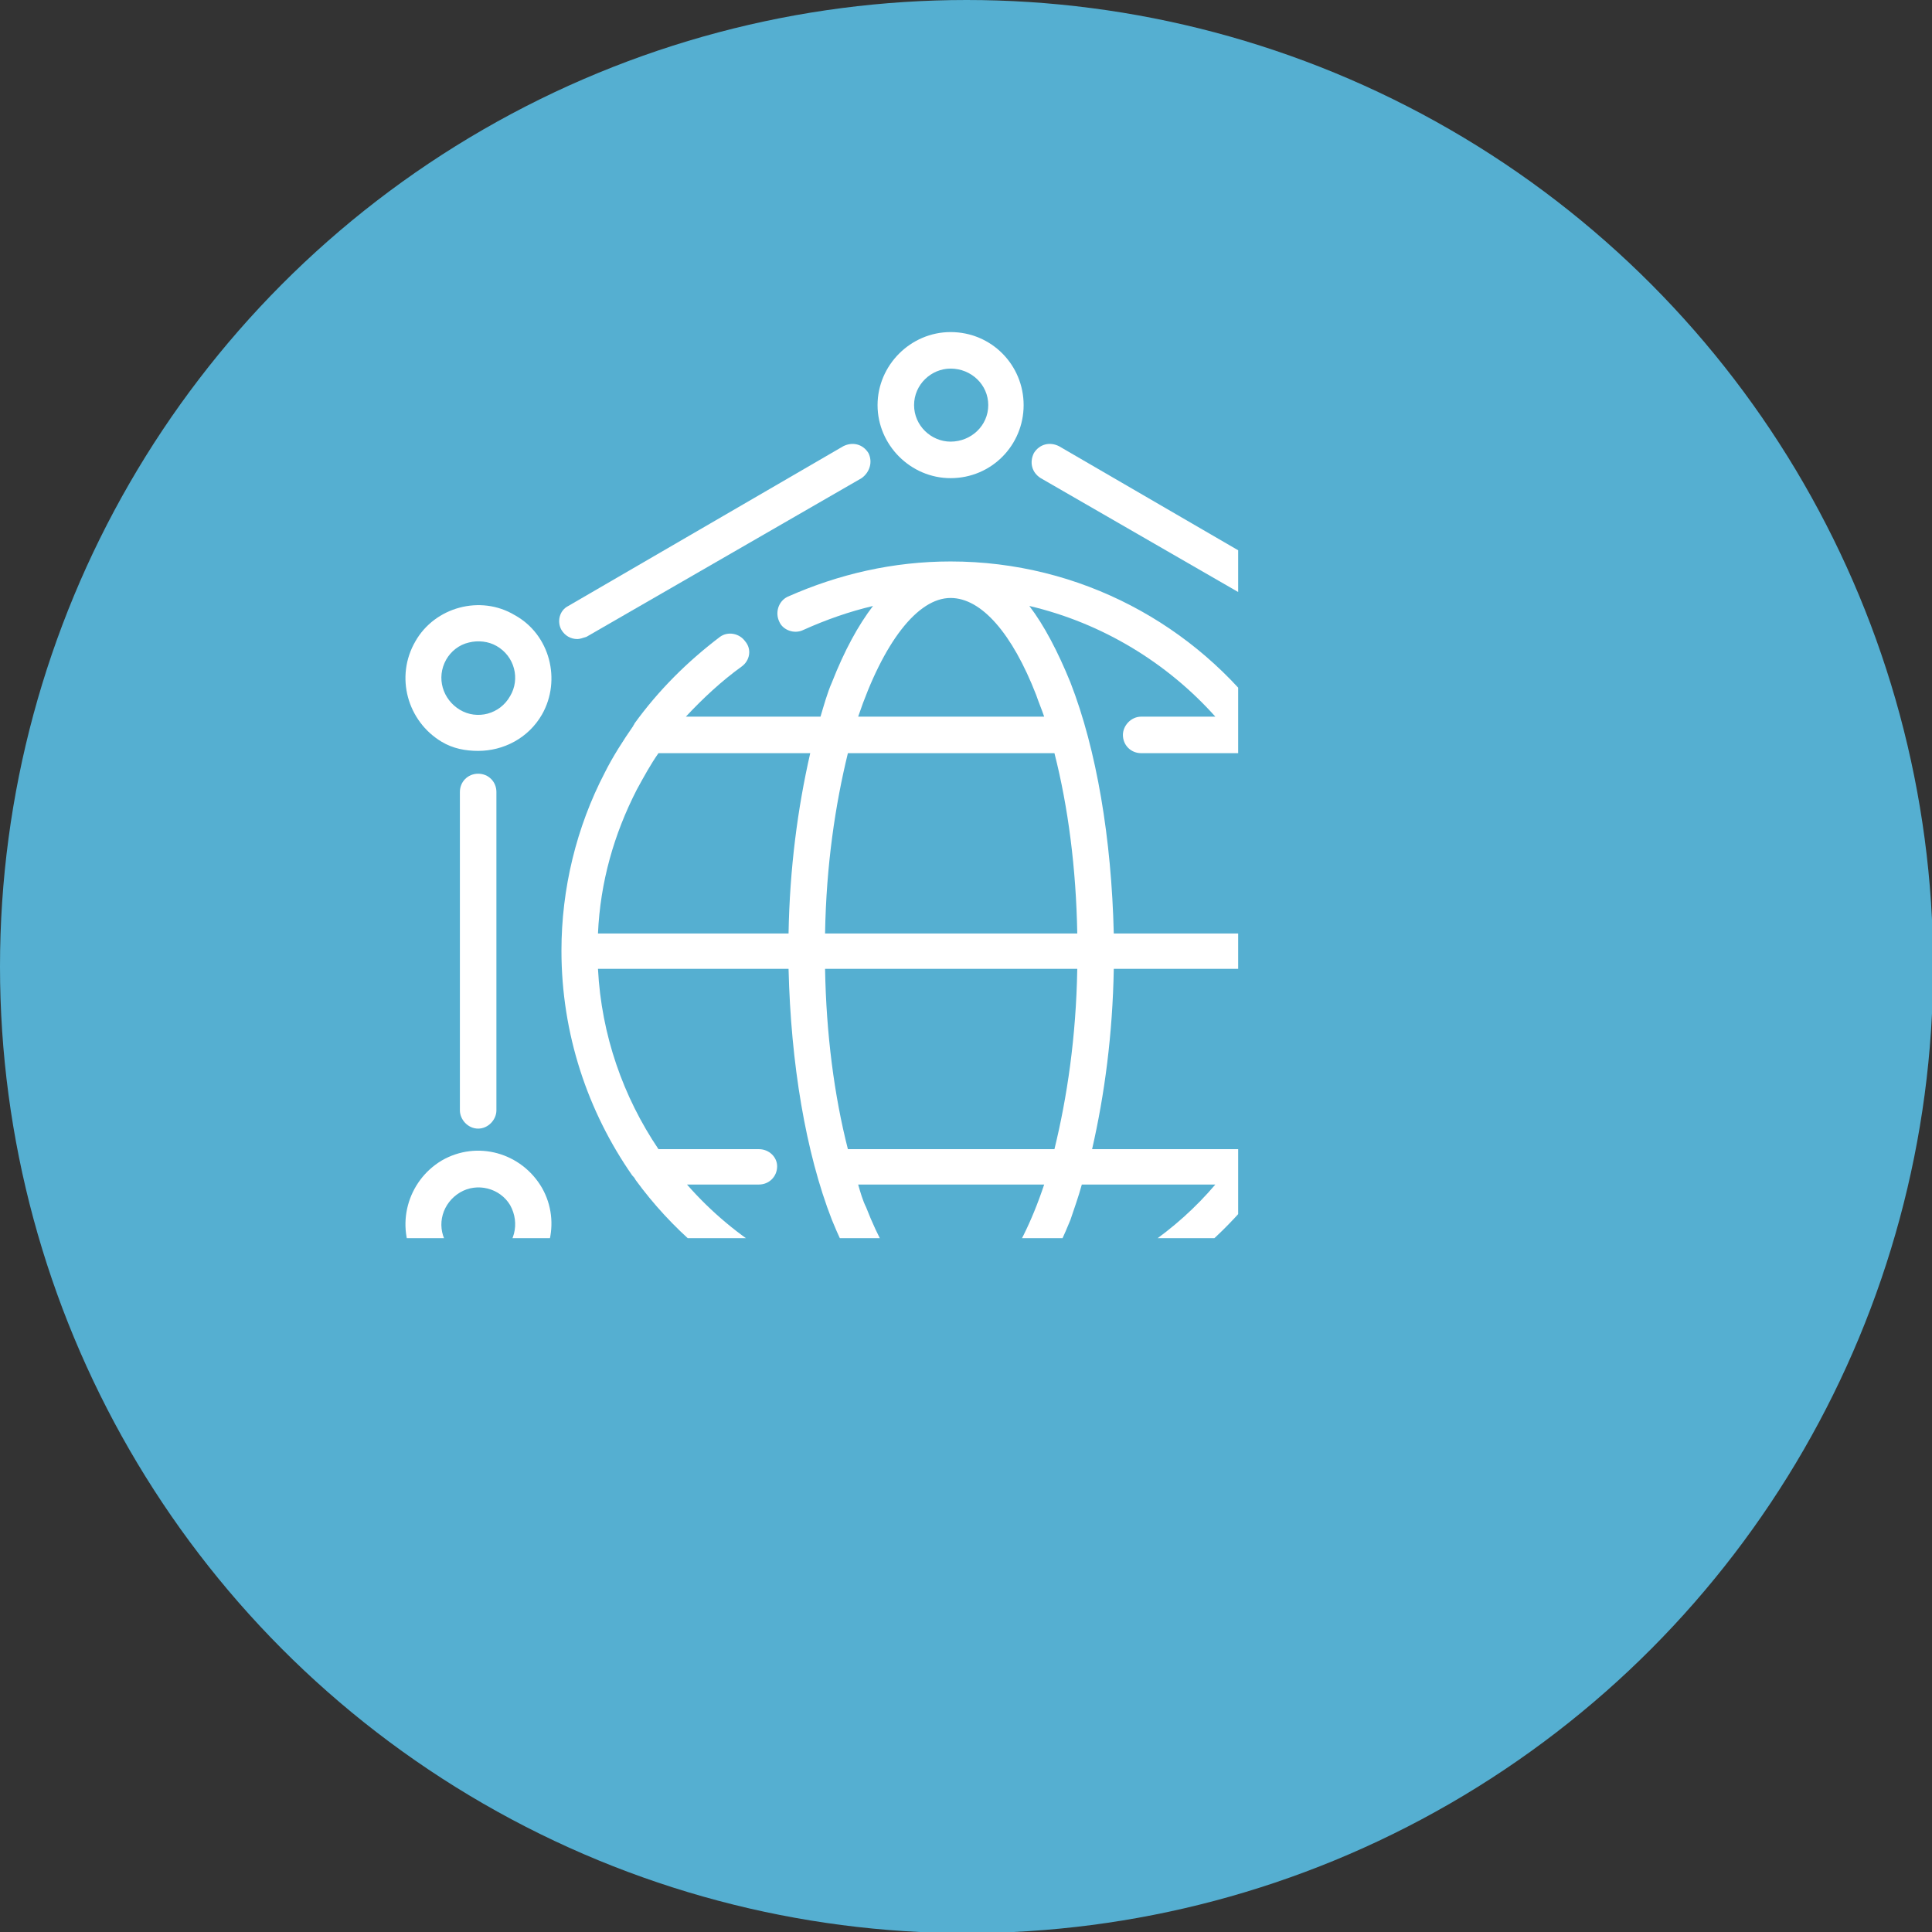 <?xml version="1.0" encoding="UTF-8"?>
<!DOCTYPE svg PUBLIC "-//W3C//DTD SVG 1.1//EN" "http://www.w3.org/Graphics/SVG/1.1/DTD/svg11.dtd">
<!-- Creator: CorelDRAW X6 -->
<svg xmlns="http://www.w3.org/2000/svg" xml:space="preserve" width="16.933mm" height="16.933mm" version="1.1" style="shape-rendering:geometricPrecision; text-rendering:geometricPrecision; image-rendering:optimizeQuality; fill-rule:evenodd; clip-rule:evenodd"
viewBox="0 0 1693 1693"
 xmlns:xlink="http://www.w3.org/1999/xlink">
 <rect x="0" y="0" width="1693" height="1693" fill="#333333" stroke="none"/>
 <defs>
  <style type="text/css">
   <![CDATA[
    .fil3 {fill:none}
    .fil0 {fill:#55AFD1}
    .fil2 {fill:white}
    .fil1 {fill:white;fill-opacity:0}
   ]]>
  </style>
   <clipPath id="id0">
    <path d="M0 1085l1085 0 0 -1085 -1085 0 0 1085z"/>
   </clipPath>
   <clipPath id="id1">
    <path d="M0 1085l1085 0 0 -1085 -1085 0 0 1085z"/>
   </clipPath>
 </defs>
 <g id="Слой_x0020_1">
  <circle class="fil0" cx="847" cy="847" r="847"/>
  <g style="clip-path:url(#id0)">
   <polygon class="fil1" points="0,0 1085,0 1085,1085 0,1085 "/>
  </g>
  <g style="clip-path:url(#id1)">
   <g id="_1118063664">
    <path id="1" class="fil2" d="M1006 1091c-7,4 -9,14 -4,22 3,4 8,7 13,7 3,0 6,-1 9,-3 34,-23 63,-52 87,-85 0,0 0,0 1,-1 40,-57 63,-126 63,-198 0,-73 -23,-140 -63,-196 0,-1 -1,-3 -2,-4 -62,-85 -163,-141 -277,-141 -50,0 -98,11 -143,31 -8,4 -11,14 -7,22 3,7 13,11 21,7 20,-9 40,-16 61,-21 -13,17 -25,39 -36,67 -4,9 -7,20 -10,30l-118 0c15,-16 31,-31 49,-44 7,-5 9,-15 3,-22 -5,-7 -15,-9 -22,-4 -29,22 -54,47 -75,76 0,1 -1,1 -1,2 -9,13 -18,27 -25,41 -25,48 -38,102 -38,156 0,73 23,141 62,197 1,1 2,2 3,4 62,85 163,141 276,141 46,0 90,-9 132,-26 8,-4 12,-13 8,-21 -3,-8 -12,-12 -20,-9 -17,7 -34,13 -51,17 13,-17 25,-40 36,-67 3,-9 7,-20 10,-31l117 0c-17,20 -37,38 -59,53zm59 -463l-65 0c-9,0 -16,8 -16,16 0,9 7,16 16,16l90 0c31,46 50,99 53,158l-167 0c-2,-83 -15,-161 -38,-220 -11,-27 -23,-50 -36,-67 64,15 121,50 163,97zm-342 221l221 0c-1,60 -9,113 -20,158l-181 0c-12,-47 -19,-101 -20,-158zm0 -31c1,-60 9,-113 20,-158l181 0c12,47 19,101 20,158l-221 0zm110 -294c27,0 54,31 75,85 2,6 5,13 7,19l-163 0c22,-65 52,-104 81,-104zm-275 168c6,-11 12,-22 19,-32l133 0c-11,48 -18,101 -19,158l-167 0c2,-45 14,-87 34,-126zm44 346l63 0c9,0 16,-7 16,-16 0,-8 -7,-15 -16,-15l-88 0c-31,-46 -50,-100 -53,-158l167 0c2,83 15,161 38,220 11,27 23,49 36,66 -64,-14 -121,-49 -163,-97zm231 105c-26,0 -53,-31 -74,-85 -3,-6 -5,-13 -7,-20l163 0c-22,66 -53,105 -82,105zm124 -136c11,-48 18,-101 19,-158l167 0c-3,57 -22,111 -53,158l-133 0z"/>
    <path class="fil2" d="M1169 531l-241 -140c-8,-4 -17,-2 -22,6 -4,8 -2,17 6,22l241 139c3,2 5,2 8,2 6,0 11,-3 14,-8 4,-7 2,-17 -6,-21z"/>
    <path class="fil2" d="M435 973l0 -279c0,-9 -7,-16 -16,-16 -9,0 -16,7 -16,16l0 279c0,8 7,16 16,16 9,0 16,-8 16,-16z"/>
    <path class="fil2" d="M1153 1109l-241 139c-8,4 -10,14 -6,22 3,5 8,8 14,8 3,0 5,-1 8,-2l241 -140c8,-4 10,-14 6,-21 -5,-8 -14,-11 -22,-6z"/>
    <path class="fil2" d="M1232 694l0 279c0,8 7,16 16,16 8,0 16,-8 16,-16l0 -279c0,-9 -8,-16 -16,-16 -9,0 -16,7 -16,16z"/>
    <path class="fil2" d="M755 1248l-241 -139c-8,-5 -18,-2 -22,6 -4,7 -2,17 6,21l241 140c2,1 5,2 8,2 5,0 11,-3 14,-8 4,-8 1,-18 -6,-22z"/>
    <path class="fil2" d="M506 560c2,0 5,-1 8,-2l241 -139c7,-5 10,-14 6,-22 -5,-8 -14,-10 -22,-6l-241 140c-8,4 -10,14 -6,21 3,5 8,8 14,8z"/>
    <path class="fil2" d="M833 419c36,0 64,-29 64,-64 0,-35 -28,-64 -64,-64 -35,0 -64,29 -64,64 0,35 29,64 64,64zm0 -96c18,0 33,14 33,32 0,18 -15,32 -33,32 -17,0 -32,-14 -32,-32 0,-18 15,-32 32,-32z"/>
    <path class="fil2" d="M451 539c-30,-18 -70,-7 -87,23 -18,31 -7,70 23,88 10,6 21,8 32,8 22,0 44,-11 56,-32 17,-30 7,-70 -24,-87zm-4 71c-9,16 -29,21 -44,12 -15,-9 -21,-28 -12,-44 4,-7 11,-13 20,-15 8,-2 17,-1 24,3 16,9 21,29 12,44z"/>
    <path class="fil2" d="M387 1017c-30,18 -41,57 -23,88 12,20 33,32 55,32 11,0 22,-3 32,-9 31,-18 41,-57 24,-87 -18,-31 -57,-42 -88,-24zm48 84c-7,4 -16,5 -24,3 -9,-2 -16,-8 -20,-15 -9,-16 -3,-35 12,-44 15,-9 35,-4 44,11 9,16 4,36 -12,45z"/>
    <path class="fil2" d="M833 1248c-35,0 -64,28 -64,64 0,35 29,64 64,64 36,0 64,-29 64,-64 0,-36 -28,-64 -64,-64zm0 96c-17,0 -32,-14 -32,-32 0,-18 15,-32 32,-32 18,0 33,14 33,32 0,18 -15,32 -33,32z"/>
    <path class="fil2" d="M1280 1017c-31,-18 -70,-7 -88,24 -17,30 -7,69 24,87 10,6 20,9 32,9 5,0 11,-1 16,-3 17,-4 31,-15 39,-29 9,-15 11,-32 7,-49 -5,-16 -15,-30 -30,-39zm-4 72c-5,7 -12,13 -20,15 -8,2 -17,1 -24,-3 -16,-9 -21,-29 -12,-45 6,-10 17,-16 28,-16 5,0 11,2 16,5 7,4 13,11 15,19 2,9 1,17 -3,25z"/>
    <path class="fil2" d="M1248 658c11,0 22,-2 32,-8 15,-9 25,-23 30,-39 4,-17 2,-34 -7,-49 -8,-15 -22,-25 -39,-30 -16,-4 -34,-2 -48,7 -31,17 -41,57 -24,87 12,21 34,32 56,32zm-16 -92c5,-3 10,-4 16,-4 2,0 5,0 8,1 8,2 15,8 20,15 4,8 5,16 3,25 -2,8 -8,15 -15,19 -16,9 -35,4 -44,-12 -9,-15 -4,-35 12,-44z"/>
   </g>
  </g>
  <polygon class="fil3" points="0,1085 1085,1085 1085,0 0,0 "/>
 </g>
</svg>
